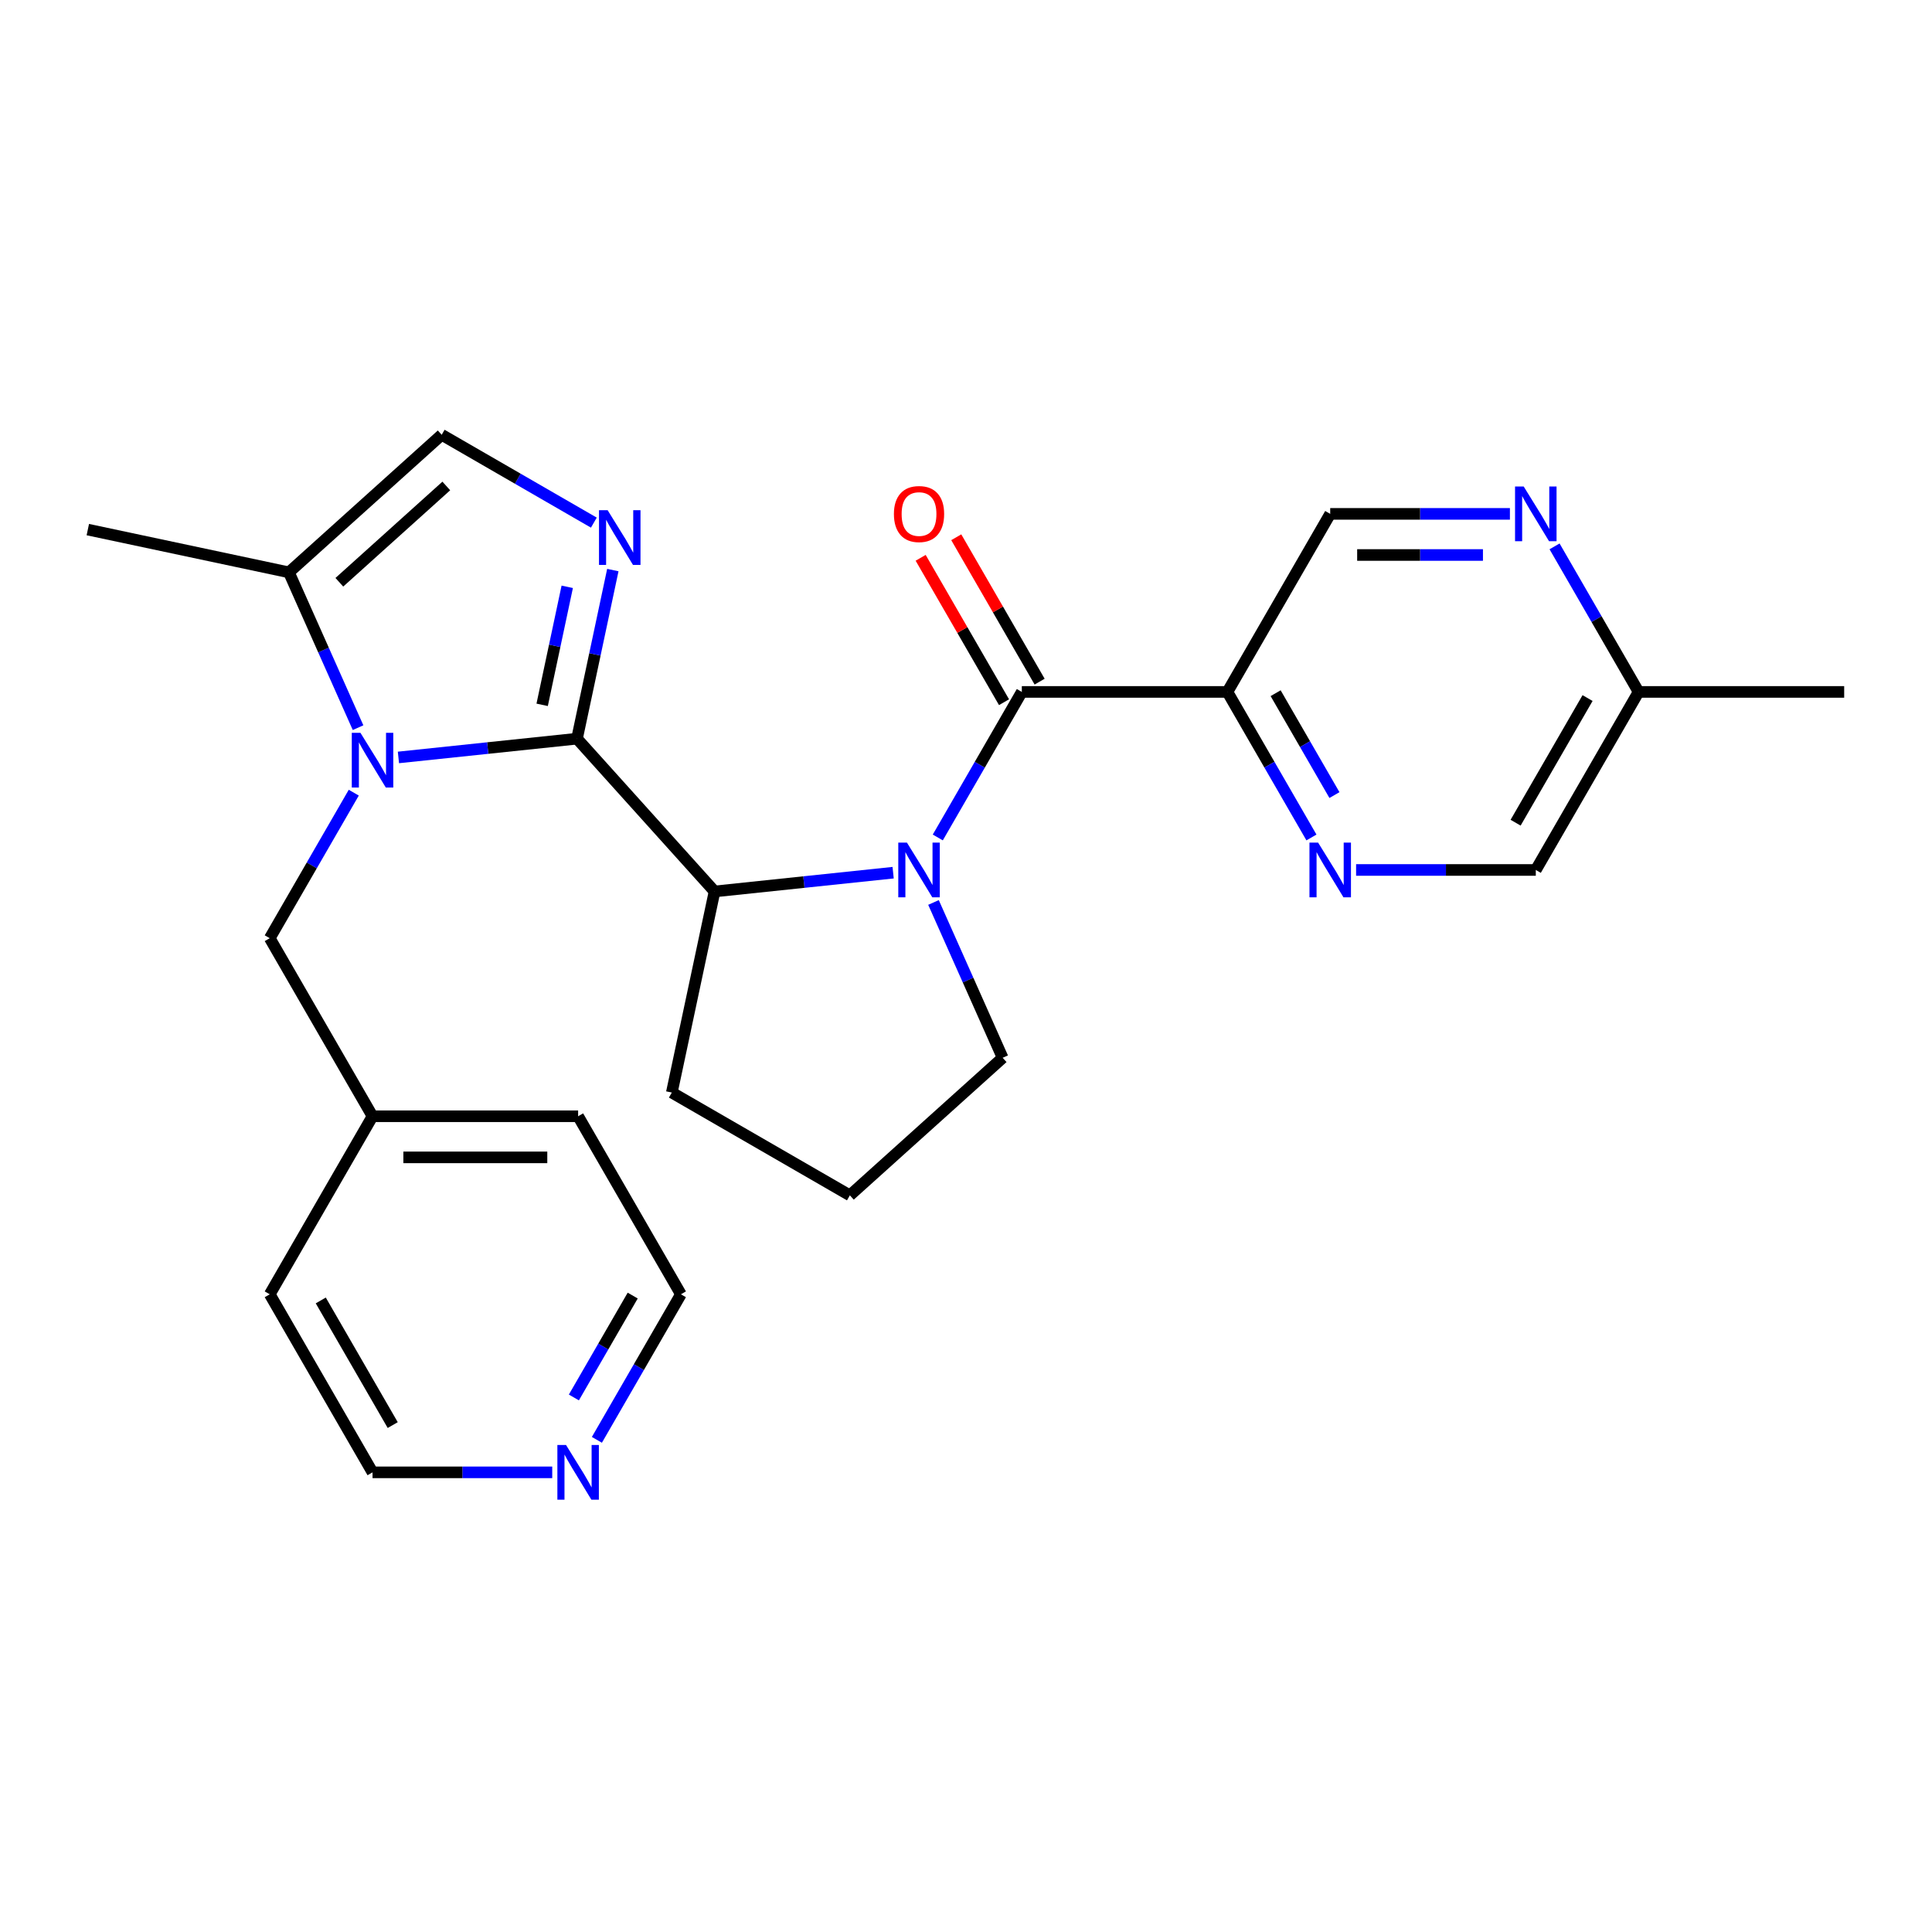 <?xml version='1.0' encoding='iso-8859-1'?>
<svg version='1.1' baseProfile='full'
              xmlns='http://www.w3.org/2000/svg'
                      xmlns:rdkit='http://www.rdkit.org/xml'
                      xmlns:xlink='http://www.w3.org/1999/xlink'
                  xml:space='preserve'
width='1000px' height='1000px' viewBox='0 0 1000 1000'>
<!-- END OF HEADER -->
<rect style='opacity:1.0;fill:#FFFFFF;stroke:none' width='1000' height='1000' x='0' y='0'> </rect>
<path class='bond-0' d='M 298.654,382.337 L 252.439,387.194' style='fill:none;fill-rule:evenodd;stroke:#000000;stroke-width:6px;stroke-linecap:butt;stroke-linejoin:miter;stroke-opacity:1' />
<path class='bond-0' d='M 252.439,387.194 L 206.224,392.051' style='fill:none;fill-rule:evenodd;stroke:#0000FF;stroke-width:6px;stroke-linecap:butt;stroke-linejoin:miter;stroke-opacity:1' />
<path class='bond-2' d='M 298.654,382.337 L 307.928,338.703' style='fill:none;fill-rule:evenodd;stroke:#000000;stroke-width:6px;stroke-linecap:butt;stroke-linejoin:miter;stroke-opacity:1' />
<path class='bond-2' d='M 307.928,338.703 L 317.203,295.069' style='fill:none;fill-rule:evenodd;stroke:#0000FF;stroke-width:6px;stroke-linecap:butt;stroke-linejoin:miter;stroke-opacity:1' />
<path class='bond-2' d='M 280.619,364.822 L 287.111,334.278' style='fill:none;fill-rule:evenodd;stroke:#000000;stroke-width:6px;stroke-linecap:butt;stroke-linejoin:miter;stroke-opacity:1' />
<path class='bond-2' d='M 287.111,334.278 L 293.603,303.735' style='fill:none;fill-rule:evenodd;stroke:#0000FF;stroke-width:6px;stroke-linecap:butt;stroke-linejoin:miter;stroke-opacity:1' />
<path class='bond-4' d='M 298.654,382.337 L 369.858,461.417' style='fill:none;fill-rule:evenodd;stroke:#000000;stroke-width:6px;stroke-linecap:butt;stroke-linejoin:miter;stroke-opacity:1' />
<path class='bond-6' d='M 185.335,376.639 L 167.439,336.443' style='fill:none;fill-rule:evenodd;stroke:#0000FF;stroke-width:6px;stroke-linecap:butt;stroke-linejoin:miter;stroke-opacity:1' />
<path class='bond-6' d='M 167.439,336.443 L 149.542,296.247' style='fill:none;fill-rule:evenodd;stroke:#000000;stroke-width:6px;stroke-linecap:butt;stroke-linejoin:miter;stroke-opacity:1' />
<path class='bond-10' d='M 183.113,410.28 L 161.365,447.948' style='fill:none;fill-rule:evenodd;stroke:#0000FF;stroke-width:6px;stroke-linecap:butt;stroke-linejoin:miter;stroke-opacity:1' />
<path class='bond-10' d='M 161.365,447.948 L 139.618,485.616' style='fill:none;fill-rule:evenodd;stroke:#000000;stroke-width:6px;stroke-linecap:butt;stroke-linejoin:miter;stroke-opacity:1' />
<path class='bond-1' d='M 462.287,451.702 L 416.073,456.559' style='fill:none;fill-rule:evenodd;stroke:#0000FF;stroke-width:6px;stroke-linecap:butt;stroke-linejoin:miter;stroke-opacity:1' />
<path class='bond-1' d='M 416.073,456.559 L 369.858,461.417' style='fill:none;fill-rule:evenodd;stroke:#000000;stroke-width:6px;stroke-linecap:butt;stroke-linejoin:miter;stroke-opacity:1' />
<path class='bond-3' d='M 485.399,433.473 L 507.147,395.805' style='fill:none;fill-rule:evenodd;stroke:#0000FF;stroke-width:6px;stroke-linecap:butt;stroke-linejoin:miter;stroke-opacity:1' />
<path class='bond-3' d='M 507.147,395.805 L 528.894,358.137' style='fill:none;fill-rule:evenodd;stroke:#000000;stroke-width:6px;stroke-linecap:butt;stroke-linejoin:miter;stroke-opacity:1' />
<path class='bond-16' d='M 483.177,467.114 L 501.073,507.31' style='fill:none;fill-rule:evenodd;stroke:#0000FF;stroke-width:6px;stroke-linecap:butt;stroke-linejoin:miter;stroke-opacity:1' />
<path class='bond-16' d='M 501.073,507.31 L 518.97,547.506' style='fill:none;fill-rule:evenodd;stroke:#000000;stroke-width:6px;stroke-linecap:butt;stroke-linejoin:miter;stroke-opacity:1' />
<path class='bond-7' d='M 307.378,270.512 L 268,247.778' style='fill:none;fill-rule:evenodd;stroke:#0000FF;stroke-width:6px;stroke-linecap:butt;stroke-linejoin:miter;stroke-opacity:1' />
<path class='bond-7' d='M 268,247.778 L 228.622,225.043' style='fill:none;fill-rule:evenodd;stroke:#000000;stroke-width:6px;stroke-linecap:butt;stroke-linejoin:miter;stroke-opacity:1' />
<path class='bond-5' d='M 528.894,358.137 L 635.307,358.137' style='fill:none;fill-rule:evenodd;stroke:#000000;stroke-width:6px;stroke-linecap:butt;stroke-linejoin:miter;stroke-opacity:1' />
<path class='bond-12' d='M 538.11,352.817 L 516.535,315.449' style='fill:none;fill-rule:evenodd;stroke:#000000;stroke-width:6px;stroke-linecap:butt;stroke-linejoin:miter;stroke-opacity:1' />
<path class='bond-12' d='M 516.535,315.449 L 494.961,278.081' style='fill:none;fill-rule:evenodd;stroke:#FF0000;stroke-width:6px;stroke-linecap:butt;stroke-linejoin:miter;stroke-opacity:1' />
<path class='bond-12' d='M 519.679,363.458 L 498.104,326.09' style='fill:none;fill-rule:evenodd;stroke:#000000;stroke-width:6px;stroke-linecap:butt;stroke-linejoin:miter;stroke-opacity:1' />
<path class='bond-12' d='M 498.104,326.09 L 476.53,288.722' style='fill:none;fill-rule:evenodd;stroke:#FF0000;stroke-width:6px;stroke-linecap:butt;stroke-linejoin:miter;stroke-opacity:1' />
<path class='bond-18' d='M 369.858,461.417 L 347.733,565.504' style='fill:none;fill-rule:evenodd;stroke:#000000;stroke-width:6px;stroke-linecap:butt;stroke-linejoin:miter;stroke-opacity:1' />
<path class='bond-8' d='M 635.307,358.137 L 657.055,395.805' style='fill:none;fill-rule:evenodd;stroke:#000000;stroke-width:6px;stroke-linecap:butt;stroke-linejoin:miter;stroke-opacity:1' />
<path class='bond-8' d='M 657.055,395.805 L 678.802,433.473' style='fill:none;fill-rule:evenodd;stroke:#0000FF;stroke-width:6px;stroke-linecap:butt;stroke-linejoin:miter;stroke-opacity:1' />
<path class='bond-8' d='M 660.263,358.796 L 675.486,385.164' style='fill:none;fill-rule:evenodd;stroke:#000000;stroke-width:6px;stroke-linecap:butt;stroke-linejoin:miter;stroke-opacity:1' />
<path class='bond-8' d='M 675.486,385.164 L 690.709,411.532' style='fill:none;fill-rule:evenodd;stroke:#0000FF;stroke-width:6px;stroke-linecap:butt;stroke-linejoin:miter;stroke-opacity:1' />
<path class='bond-11' d='M 635.307,358.137 L 688.513,265.981' style='fill:none;fill-rule:evenodd;stroke:#000000;stroke-width:6px;stroke-linecap:butt;stroke-linejoin:miter;stroke-opacity:1' />
<path class='bond-19' d='M 149.542,296.247 L 45.455,274.122' style='fill:none;fill-rule:evenodd;stroke:#000000;stroke-width:6px;stroke-linecap:butt;stroke-linejoin:miter;stroke-opacity:1' />
<path class='bond-26' d='M 149.542,296.247 L 228.622,225.043' style='fill:none;fill-rule:evenodd;stroke:#000000;stroke-width:6px;stroke-linecap:butt;stroke-linejoin:miter;stroke-opacity:1' />
<path class='bond-26' d='M 175.645,301.382 L 231.001,251.539' style='fill:none;fill-rule:evenodd;stroke:#000000;stroke-width:6px;stroke-linecap:butt;stroke-linejoin:miter;stroke-opacity:1' />
<path class='bond-14' d='M 701.914,450.294 L 748.42,450.294' style='fill:none;fill-rule:evenodd;stroke:#0000FF;stroke-width:6px;stroke-linecap:butt;stroke-linejoin:miter;stroke-opacity:1' />
<path class='bond-14' d='M 748.42,450.294 L 794.926,450.294' style='fill:none;fill-rule:evenodd;stroke:#000000;stroke-width:6px;stroke-linecap:butt;stroke-linejoin:miter;stroke-opacity:1' />
<path class='bond-9' d='M 781.526,265.981 L 735.02,265.981' style='fill:none;fill-rule:evenodd;stroke:#0000FF;stroke-width:6px;stroke-linecap:butt;stroke-linejoin:miter;stroke-opacity:1' />
<path class='bond-9' d='M 735.02,265.981 L 688.513,265.981' style='fill:none;fill-rule:evenodd;stroke:#000000;stroke-width:6px;stroke-linecap:butt;stroke-linejoin:miter;stroke-opacity:1' />
<path class='bond-9' d='M 767.574,287.264 L 735.02,287.264' style='fill:none;fill-rule:evenodd;stroke:#0000FF;stroke-width:6px;stroke-linecap:butt;stroke-linejoin:miter;stroke-opacity:1' />
<path class='bond-9' d='M 735.02,287.264 L 702.465,287.264' style='fill:none;fill-rule:evenodd;stroke:#000000;stroke-width:6px;stroke-linecap:butt;stroke-linejoin:miter;stroke-opacity:1' />
<path class='bond-15' d='M 804.637,282.801 L 826.385,320.469' style='fill:none;fill-rule:evenodd;stroke:#0000FF;stroke-width:6px;stroke-linecap:butt;stroke-linejoin:miter;stroke-opacity:1' />
<path class='bond-15' d='M 826.385,320.469 L 848.133,358.137' style='fill:none;fill-rule:evenodd;stroke:#000000;stroke-width:6px;stroke-linecap:butt;stroke-linejoin:miter;stroke-opacity:1' />
<path class='bond-17' d='M 139.618,485.616 L 192.824,577.772' style='fill:none;fill-rule:evenodd;stroke:#000000;stroke-width:6px;stroke-linecap:butt;stroke-linejoin:miter;stroke-opacity:1' />
<path class='bond-13' d='M 308.948,745.264 L 330.696,707.596' style='fill:none;fill-rule:evenodd;stroke:#0000FF;stroke-width:6px;stroke-linecap:butt;stroke-linejoin:miter;stroke-opacity:1' />
<path class='bond-13' d='M 330.696,707.596 L 352.443,669.928' style='fill:none;fill-rule:evenodd;stroke:#000000;stroke-width:6px;stroke-linecap:butt;stroke-linejoin:miter;stroke-opacity:1' />
<path class='bond-13' d='M 297.041,723.323 L 312.264,696.955' style='fill:none;fill-rule:evenodd;stroke:#0000FF;stroke-width:6px;stroke-linecap:butt;stroke-linejoin:miter;stroke-opacity:1' />
<path class='bond-13' d='M 312.264,696.955 L 327.488,670.587' style='fill:none;fill-rule:evenodd;stroke:#000000;stroke-width:6px;stroke-linecap:butt;stroke-linejoin:miter;stroke-opacity:1' />
<path class='bond-28' d='M 285.836,762.085 L 239.33,762.085' style='fill:none;fill-rule:evenodd;stroke:#0000FF;stroke-width:6px;stroke-linecap:butt;stroke-linejoin:miter;stroke-opacity:1' />
<path class='bond-28' d='M 239.33,762.085 L 192.824,762.085' style='fill:none;fill-rule:evenodd;stroke:#000000;stroke-width:6px;stroke-linecap:butt;stroke-linejoin:miter;stroke-opacity:1' />
<path class='bond-29' d='M 794.926,450.294 L 848.133,358.137' style='fill:none;fill-rule:evenodd;stroke:#000000;stroke-width:6px;stroke-linecap:butt;stroke-linejoin:miter;stroke-opacity:1' />
<path class='bond-29' d='M 784.476,425.829 L 821.72,361.319' style='fill:none;fill-rule:evenodd;stroke:#000000;stroke-width:6px;stroke-linecap:butt;stroke-linejoin:miter;stroke-opacity:1' />
<path class='bond-23' d='M 848.133,358.137 L 954.545,358.137' style='fill:none;fill-rule:evenodd;stroke:#000000;stroke-width:6px;stroke-linecap:butt;stroke-linejoin:miter;stroke-opacity:1' />
<path class='bond-27' d='M 518.97,547.506 L 439.89,618.711' style='fill:none;fill-rule:evenodd;stroke:#000000;stroke-width:6px;stroke-linecap:butt;stroke-linejoin:miter;stroke-opacity:1' />
<path class='bond-24' d='M 192.824,577.772 L 139.618,669.928' style='fill:none;fill-rule:evenodd;stroke:#000000;stroke-width:6px;stroke-linecap:butt;stroke-linejoin:miter;stroke-opacity:1' />
<path class='bond-25' d='M 192.824,577.772 L 299.237,577.772' style='fill:none;fill-rule:evenodd;stroke:#000000;stroke-width:6px;stroke-linecap:butt;stroke-linejoin:miter;stroke-opacity:1' />
<path class='bond-25' d='M 208.786,599.055 L 283.275,599.055' style='fill:none;fill-rule:evenodd;stroke:#000000;stroke-width:6px;stroke-linecap:butt;stroke-linejoin:miter;stroke-opacity:1' />
<path class='bond-20' d='M 347.733,565.504 L 439.89,618.711' style='fill:none;fill-rule:evenodd;stroke:#000000;stroke-width:6px;stroke-linecap:butt;stroke-linejoin:miter;stroke-opacity:1' />
<path class='bond-21' d='M 192.824,762.085 L 139.618,669.928' style='fill:none;fill-rule:evenodd;stroke:#000000;stroke-width:6px;stroke-linecap:butt;stroke-linejoin:miter;stroke-opacity:1' />
<path class='bond-21' d='M 203.274,737.62 L 166.03,673.11' style='fill:none;fill-rule:evenodd;stroke:#000000;stroke-width:6px;stroke-linecap:butt;stroke-linejoin:miter;stroke-opacity:1' />
<path class='bond-22' d='M 352.443,669.928 L 299.237,577.772' style='fill:none;fill-rule:evenodd;stroke:#000000;stroke-width:6px;stroke-linecap:butt;stroke-linejoin:miter;stroke-opacity:1' />
<path  class='atom-1' d='M 186.564 379.3
L 195.844 394.3
Q 196.764 395.78, 198.244 398.46
Q 199.724 401.14, 199.804 401.3
L 199.804 379.3
L 203.564 379.3
L 203.564 407.62
L 199.684 407.62
L 189.724 391.22
Q 188.564 389.3, 187.324 387.1
Q 186.124 384.9, 185.764 384.22
L 185.764 407.62
L 182.084 407.62
L 182.084 379.3
L 186.564 379.3
' fill='#0000FF'/>
<path  class='atom-2' d='M 469.428 436.134
L 478.708 451.134
Q 479.628 452.614, 481.108 455.294
Q 482.588 457.974, 482.668 458.134
L 482.668 436.134
L 486.428 436.134
L 486.428 464.454
L 482.548 464.454
L 472.588 448.054
Q 471.428 446.134, 470.188 443.934
Q 468.988 441.734, 468.628 441.054
L 468.628 464.454
L 464.948 464.454
L 464.948 436.134
L 469.428 436.134
' fill='#0000FF'/>
<path  class='atom-3' d='M 314.518 264.089
L 323.798 279.089
Q 324.718 280.569, 326.198 283.249
Q 327.678 285.929, 327.758 286.089
L 327.758 264.089
L 331.518 264.089
L 331.518 292.409
L 327.638 292.409
L 317.678 276.009
Q 316.518 274.089, 315.278 271.889
Q 314.078 269.689, 313.718 269.009
L 313.718 292.409
L 310.038 292.409
L 310.038 264.089
L 314.518 264.089
' fill='#0000FF'/>
<path  class='atom-9' d='M 682.253 436.134
L 691.533 451.134
Q 692.453 452.614, 693.933 455.294
Q 695.413 457.974, 695.493 458.134
L 695.493 436.134
L 699.253 436.134
L 699.253 464.454
L 695.373 464.454
L 685.413 448.054
Q 684.253 446.134, 683.013 443.934
Q 681.813 441.734, 681.453 441.054
L 681.453 464.454
L 677.773 464.454
L 677.773 436.134
L 682.253 436.134
' fill='#0000FF'/>
<path  class='atom-10' d='M 788.666 251.821
L 797.946 266.821
Q 798.866 268.301, 800.346 270.981
Q 801.826 273.661, 801.906 273.821
L 801.906 251.821
L 805.666 251.821
L 805.666 280.141
L 801.786 280.141
L 791.826 263.741
Q 790.666 261.821, 789.426 259.621
Q 788.226 257.421, 787.866 256.741
L 787.866 280.141
L 784.186 280.141
L 784.186 251.821
L 788.666 251.821
' fill='#0000FF'/>
<path  class='atom-13' d='M 462.688 266.061
Q 462.688 259.261, 466.048 255.461
Q 469.408 251.661, 475.688 251.661
Q 481.968 251.661, 485.328 255.461
Q 488.688 259.261, 488.688 266.061
Q 488.688 272.941, 485.288 276.861
Q 481.888 280.741, 475.688 280.741
Q 469.448 280.741, 466.048 276.861
Q 462.688 272.981, 462.688 266.061
M 475.688 277.541
Q 480.008 277.541, 482.328 274.661
Q 484.688 271.741, 484.688 266.061
Q 484.688 260.501, 482.328 257.701
Q 480.008 254.861, 475.688 254.861
Q 471.368 254.861, 469.008 257.661
Q 466.688 260.461, 466.688 266.061
Q 466.688 271.781, 469.008 274.661
Q 471.368 277.541, 475.688 277.541
' fill='#FF0000'/>
<path  class='atom-14' d='M 292.977 747.925
L 302.257 762.925
Q 303.177 764.405, 304.657 767.085
Q 306.137 769.765, 306.217 769.925
L 306.217 747.925
L 309.977 747.925
L 309.977 776.245
L 306.097 776.245
L 296.137 759.845
Q 294.977 757.925, 293.737 755.725
Q 292.537 753.525, 292.177 752.845
L 292.177 776.245
L 288.497 776.245
L 288.497 747.925
L 292.977 747.925
' fill='#0000FF'/>
</svg>
